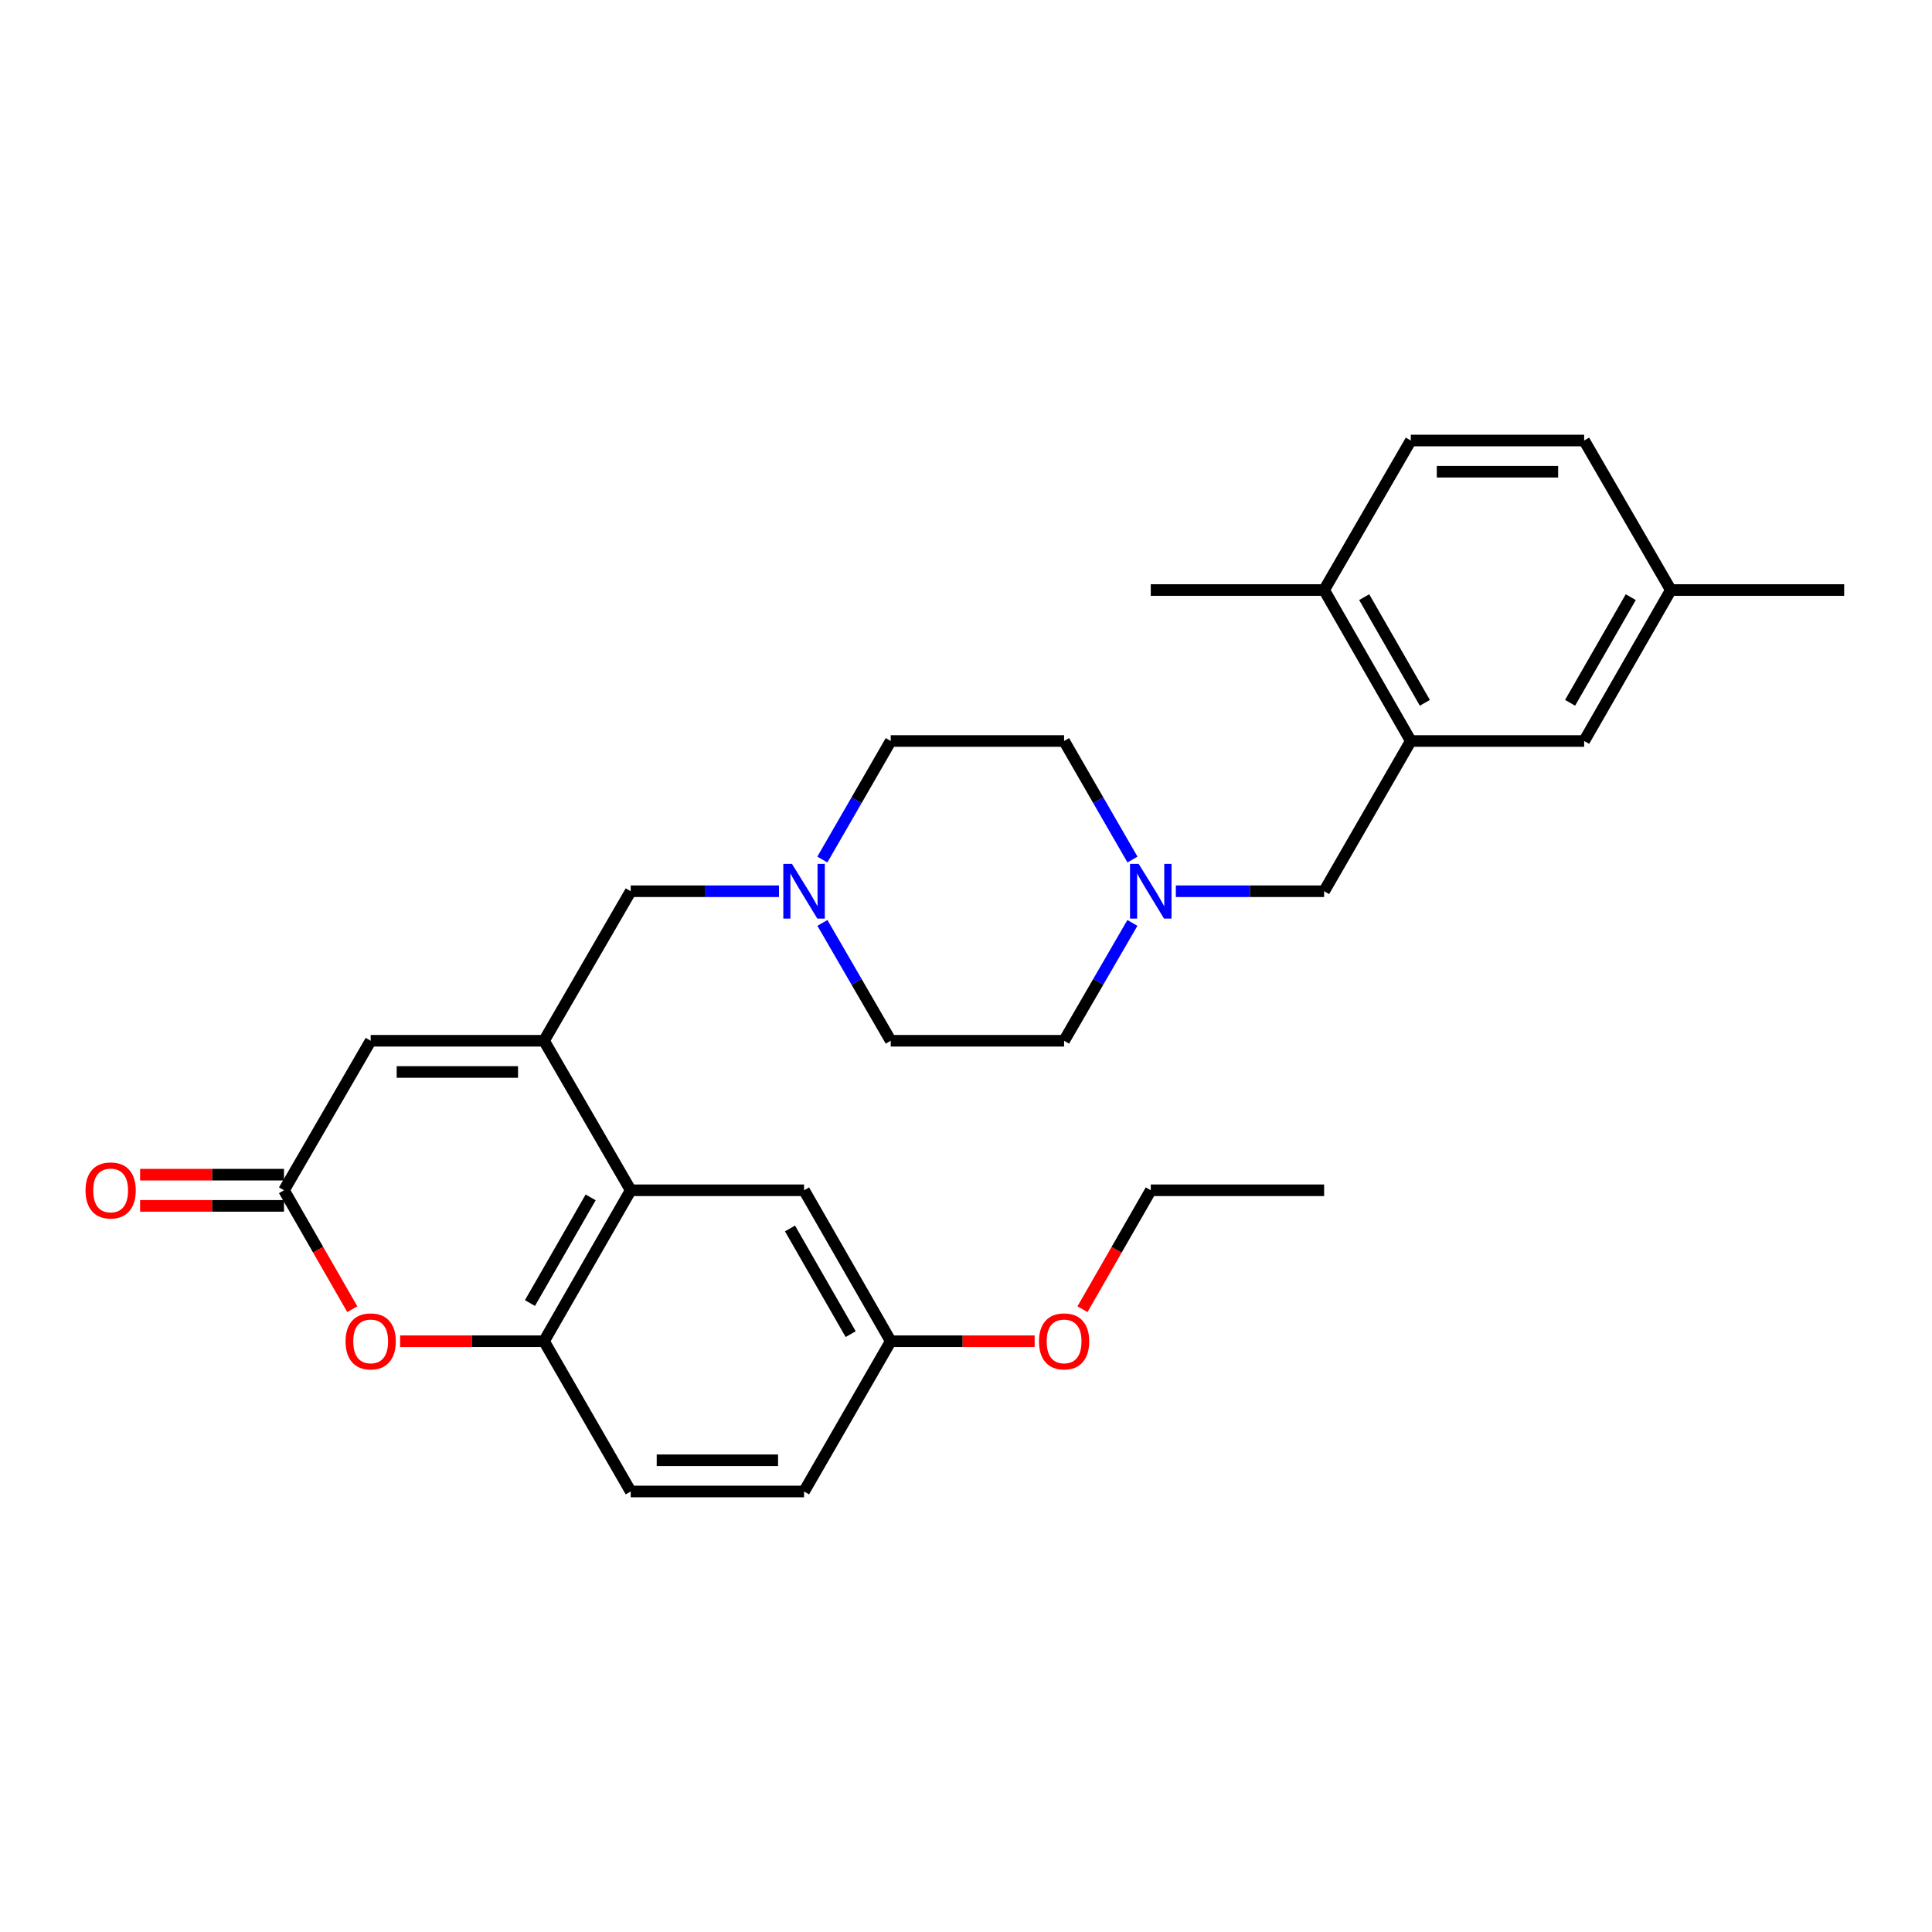 <?xml version='1.0' encoding='iso-8859-1'?>
<svg version='1.1' baseProfile='full'
              xmlns='http://www.w3.org/2000/svg'
                      xmlns:rdkit='http://www.rdkit.org/xml'
                      xmlns:xlink='http://www.w3.org/1999/xlink'
                  xml:space='preserve'
width='1000px' height='1000px' viewBox='0 0 1000 1000'>
<!-- END OF HEADER -->
<rect style='opacity:1.0;fill:#FFFFFF;stroke:none' width='1000' height='1000' x='0' y='0'> </rect>
<path class='bond-0' d='M 281.589,538.698 L 326.453,616.086' style='fill:none;fill-rule:evenodd;stroke:#000000;stroke-width:6px;stroke-linecap:butt;stroke-linejoin:miter;stroke-opacity:1' />
<path class='bond-3' d='M 281.589,538.698 L 191.862,538.698' style='fill:none;fill-rule:evenodd;stroke:#000000;stroke-width:6px;stroke-linecap:butt;stroke-linejoin:miter;stroke-opacity:1' />
<path class='bond-3' d='M 268.13,554.852 L 205.321,554.852' style='fill:none;fill-rule:evenodd;stroke:#000000;stroke-width:6px;stroke-linecap:butt;stroke-linejoin:miter;stroke-opacity:1' />
<path class='bond-8' d='M 281.589,538.698 L 326.453,461.302' style='fill:none;fill-rule:evenodd;stroke:#000000;stroke-width:6px;stroke-linecap:butt;stroke-linejoin:miter;stroke-opacity:1' />
<path class='bond-4' d='M 326.453,616.086 L 281.589,694.218' style='fill:none;fill-rule:evenodd;stroke:#000000;stroke-width:6px;stroke-linecap:butt;stroke-linejoin:miter;stroke-opacity:1' />
<path class='bond-4' d='M 305.715,619.762 L 274.31,674.454' style='fill:none;fill-rule:evenodd;stroke:#000000;stroke-width:6px;stroke-linecap:butt;stroke-linejoin:miter;stroke-opacity:1' />
<path class='bond-10' d='M 326.453,616.086 L 416.181,616.086' style='fill:none;fill-rule:evenodd;stroke:#000000;stroke-width:6px;stroke-linecap:butt;stroke-linejoin:miter;stroke-opacity:1' />
<path class='bond-1' d='M 146.998,616.086 L 191.862,538.698' style='fill:none;fill-rule:evenodd;stroke:#000000;stroke-width:6px;stroke-linecap:butt;stroke-linejoin:miter;stroke-opacity:1' />
<path class='bond-2' d='M 146.998,616.086 L 164.672,646.866' style='fill:none;fill-rule:evenodd;stroke:#000000;stroke-width:6px;stroke-linecap:butt;stroke-linejoin:miter;stroke-opacity:1' />
<path class='bond-2' d='M 164.672,646.866 L 182.346,677.646' style='fill:none;fill-rule:evenodd;stroke:#FF0000;stroke-width:6px;stroke-linecap:butt;stroke-linejoin:miter;stroke-opacity:1' />
<path class='bond-13' d='M 146.998,608.009 L 109.756,608.009' style='fill:none;fill-rule:evenodd;stroke:#000000;stroke-width:6px;stroke-linecap:butt;stroke-linejoin:miter;stroke-opacity:1' />
<path class='bond-13' d='M 109.756,608.009 L 72.514,608.009' style='fill:none;fill-rule:evenodd;stroke:#FF0000;stroke-width:6px;stroke-linecap:butt;stroke-linejoin:miter;stroke-opacity:1' />
<path class='bond-13' d='M 146.998,624.163 L 109.756,624.163' style='fill:none;fill-rule:evenodd;stroke:#000000;stroke-width:6px;stroke-linecap:butt;stroke-linejoin:miter;stroke-opacity:1' />
<path class='bond-13' d='M 109.756,624.163 L 72.514,624.163' style='fill:none;fill-rule:evenodd;stroke:#FF0000;stroke-width:6px;stroke-linecap:butt;stroke-linejoin:miter;stroke-opacity:1' />
<path class='bond-29' d='M 207.105,694.218 L 244.347,694.218' style='fill:none;fill-rule:evenodd;stroke:#FF0000;stroke-width:6px;stroke-linecap:butt;stroke-linejoin:miter;stroke-opacity:1' />
<path class='bond-29' d='M 244.347,694.218 L 281.589,694.218' style='fill:none;fill-rule:evenodd;stroke:#000000;stroke-width:6px;stroke-linecap:butt;stroke-linejoin:miter;stroke-opacity:1' />
<path class='bond-14' d='M 281.589,694.218 L 326.453,771.991' style='fill:none;fill-rule:evenodd;stroke:#000000;stroke-width:6px;stroke-linecap:butt;stroke-linejoin:miter;stroke-opacity:1' />
<path class='bond-5' d='M 730.227,383.537 L 685.363,461.302' style='fill:none;fill-rule:evenodd;stroke:#000000;stroke-width:6px;stroke-linecap:butt;stroke-linejoin:miter;stroke-opacity:1' />
<path class='bond-11' d='M 730.227,383.537 L 685.363,305.405' style='fill:none;fill-rule:evenodd;stroke:#000000;stroke-width:6px;stroke-linecap:butt;stroke-linejoin:miter;stroke-opacity:1' />
<path class='bond-11' d='M 737.506,363.774 L 706.102,309.081' style='fill:none;fill-rule:evenodd;stroke:#000000;stroke-width:6px;stroke-linecap:butt;stroke-linejoin:miter;stroke-opacity:1' />
<path class='bond-12' d='M 730.227,383.537 L 819.954,383.537' style='fill:none;fill-rule:evenodd;stroke:#000000;stroke-width:6px;stroke-linecap:butt;stroke-linejoin:miter;stroke-opacity:1' />
<path class='bond-6' d='M 403.197,461.302 L 364.825,461.302' style='fill:none;fill-rule:evenodd;stroke:#0000FF;stroke-width:6px;stroke-linecap:butt;stroke-linejoin:miter;stroke-opacity:1' />
<path class='bond-6' d='M 364.825,461.302 L 326.453,461.302' style='fill:none;fill-rule:evenodd;stroke:#000000;stroke-width:6px;stroke-linecap:butt;stroke-linejoin:miter;stroke-opacity:1' />
<path class='bond-16' d='M 425.685,477.698 L 443.365,508.198' style='fill:none;fill-rule:evenodd;stroke:#0000FF;stroke-width:6px;stroke-linecap:butt;stroke-linejoin:miter;stroke-opacity:1' />
<path class='bond-16' d='M 443.365,508.198 L 461.044,538.698' style='fill:none;fill-rule:evenodd;stroke:#000000;stroke-width:6px;stroke-linecap:butt;stroke-linejoin:miter;stroke-opacity:1' />
<path class='bond-17' d='M 425.645,444.897 L 443.345,414.217' style='fill:none;fill-rule:evenodd;stroke:#0000FF;stroke-width:6px;stroke-linecap:butt;stroke-linejoin:miter;stroke-opacity:1' />
<path class='bond-17' d='M 443.345,414.217 L 461.044,383.537' style='fill:none;fill-rule:evenodd;stroke:#000000;stroke-width:6px;stroke-linecap:butt;stroke-linejoin:miter;stroke-opacity:1' />
<path class='bond-7' d='M 586.172,444.897 L 568.472,414.217' style='fill:none;fill-rule:evenodd;stroke:#0000FF;stroke-width:6px;stroke-linecap:butt;stroke-linejoin:miter;stroke-opacity:1' />
<path class='bond-7' d='M 568.472,414.217 L 550.772,383.537' style='fill:none;fill-rule:evenodd;stroke:#000000;stroke-width:6px;stroke-linecap:butt;stroke-linejoin:miter;stroke-opacity:1' />
<path class='bond-9' d='M 608.619,461.302 L 646.991,461.302' style='fill:none;fill-rule:evenodd;stroke:#0000FF;stroke-width:6px;stroke-linecap:butt;stroke-linejoin:miter;stroke-opacity:1' />
<path class='bond-9' d='M 646.991,461.302 L 685.363,461.302' style='fill:none;fill-rule:evenodd;stroke:#000000;stroke-width:6px;stroke-linecap:butt;stroke-linejoin:miter;stroke-opacity:1' />
<path class='bond-30' d='M 586.131,477.698 L 568.452,508.198' style='fill:none;fill-rule:evenodd;stroke:#0000FF;stroke-width:6px;stroke-linecap:butt;stroke-linejoin:miter;stroke-opacity:1' />
<path class='bond-30' d='M 568.452,508.198 L 550.772,538.698' style='fill:none;fill-rule:evenodd;stroke:#000000;stroke-width:6px;stroke-linecap:butt;stroke-linejoin:miter;stroke-opacity:1' />
<path class='bond-20' d='M 416.181,616.086 L 461.044,694.218' style='fill:none;fill-rule:evenodd;stroke:#000000;stroke-width:6px;stroke-linecap:butt;stroke-linejoin:miter;stroke-opacity:1' />
<path class='bond-20' d='M 408.901,635.85 L 440.306,690.542' style='fill:none;fill-rule:evenodd;stroke:#000000;stroke-width:6px;stroke-linecap:butt;stroke-linejoin:miter;stroke-opacity:1' />
<path class='bond-15' d='M 685.363,305.405 L 730.227,228.009' style='fill:none;fill-rule:evenodd;stroke:#000000;stroke-width:6px;stroke-linecap:butt;stroke-linejoin:miter;stroke-opacity:1' />
<path class='bond-25' d='M 685.363,305.405 L 595.636,305.405' style='fill:none;fill-rule:evenodd;stroke:#000000;stroke-width:6px;stroke-linecap:butt;stroke-linejoin:miter;stroke-opacity:1' />
<path class='bond-21' d='M 819.954,383.537 L 864.818,305.405' style='fill:none;fill-rule:evenodd;stroke:#000000;stroke-width:6px;stroke-linecap:butt;stroke-linejoin:miter;stroke-opacity:1' />
<path class='bond-21' d='M 812.675,363.774 L 844.079,309.081' style='fill:none;fill-rule:evenodd;stroke:#000000;stroke-width:6px;stroke-linecap:butt;stroke-linejoin:miter;stroke-opacity:1' />
<path class='bond-31' d='M 326.453,771.991 L 416.181,771.991' style='fill:none;fill-rule:evenodd;stroke:#000000;stroke-width:6px;stroke-linecap:butt;stroke-linejoin:miter;stroke-opacity:1' />
<path class='bond-31' d='M 339.912,755.837 L 402.722,755.837' style='fill:none;fill-rule:evenodd;stroke:#000000;stroke-width:6px;stroke-linecap:butt;stroke-linejoin:miter;stroke-opacity:1' />
<path class='bond-32' d='M 730.227,228.009 L 819.954,228.009' style='fill:none;fill-rule:evenodd;stroke:#000000;stroke-width:6px;stroke-linecap:butt;stroke-linejoin:miter;stroke-opacity:1' />
<path class='bond-32' d='M 743.686,244.163 L 806.495,244.163' style='fill:none;fill-rule:evenodd;stroke:#000000;stroke-width:6px;stroke-linecap:butt;stroke-linejoin:miter;stroke-opacity:1' />
<path class='bond-19' d='M 461.044,538.698 L 550.772,538.698' style='fill:none;fill-rule:evenodd;stroke:#000000;stroke-width:6px;stroke-linecap:butt;stroke-linejoin:miter;stroke-opacity:1' />
<path class='bond-18' d='M 461.044,383.537 L 550.772,383.537' style='fill:none;fill-rule:evenodd;stroke:#000000;stroke-width:6px;stroke-linecap:butt;stroke-linejoin:miter;stroke-opacity:1' />
<path class='bond-22' d='M 461.044,694.218 L 416.181,771.991' style='fill:none;fill-rule:evenodd;stroke:#000000;stroke-width:6px;stroke-linecap:butt;stroke-linejoin:miter;stroke-opacity:1' />
<path class='bond-24' d='M 461.044,694.218 L 498.287,694.218' style='fill:none;fill-rule:evenodd;stroke:#000000;stroke-width:6px;stroke-linecap:butt;stroke-linejoin:miter;stroke-opacity:1' />
<path class='bond-24' d='M 498.287,694.218 L 535.529,694.218' style='fill:none;fill-rule:evenodd;stroke:#FF0000;stroke-width:6px;stroke-linecap:butt;stroke-linejoin:miter;stroke-opacity:1' />
<path class='bond-23' d='M 864.818,305.405 L 819.954,228.009' style='fill:none;fill-rule:evenodd;stroke:#000000;stroke-width:6px;stroke-linecap:butt;stroke-linejoin:miter;stroke-opacity:1' />
<path class='bond-26' d='M 864.818,305.405 L 954.545,305.405' style='fill:none;fill-rule:evenodd;stroke:#000000;stroke-width:6px;stroke-linecap:butt;stroke-linejoin:miter;stroke-opacity:1' />
<path class='bond-27' d='M 560.288,677.646 L 577.962,646.866' style='fill:none;fill-rule:evenodd;stroke:#FF0000;stroke-width:6px;stroke-linecap:butt;stroke-linejoin:miter;stroke-opacity:1' />
<path class='bond-27' d='M 577.962,646.866 L 595.636,616.086' style='fill:none;fill-rule:evenodd;stroke:#000000;stroke-width:6px;stroke-linecap:butt;stroke-linejoin:miter;stroke-opacity:1' />
<path class='bond-28' d='M 595.636,616.086 L 685.363,616.086' style='fill:none;fill-rule:evenodd;stroke:#000000;stroke-width:6px;stroke-linecap:butt;stroke-linejoin:miter;stroke-opacity:1' />
<path  class='atom-3' d='M 178.862 694.298
Q 178.862 687.498, 182.222 683.698
Q 185.582 679.898, 191.862 679.898
Q 198.142 679.898, 201.502 683.698
Q 204.862 687.498, 204.862 694.298
Q 204.862 701.178, 201.462 705.098
Q 198.062 708.978, 191.862 708.978
Q 185.622 708.978, 182.222 705.098
Q 178.862 701.218, 178.862 694.298
M 191.862 705.778
Q 196.182 705.778, 198.502 702.898
Q 200.862 699.978, 200.862 694.298
Q 200.862 688.738, 198.502 685.938
Q 196.182 683.098, 191.862 683.098
Q 187.542 683.098, 185.182 685.898
Q 182.862 688.698, 182.862 694.298
Q 182.862 700.018, 185.182 702.898
Q 187.542 705.778, 191.862 705.778
' fill='#FF0000'/>
<path  class='atom-7' d='M 409.921 447.142
L 419.201 462.142
Q 420.121 463.622, 421.601 466.302
Q 423.081 468.982, 423.161 469.142
L 423.161 447.142
L 426.921 447.142
L 426.921 475.462
L 423.041 475.462
L 413.081 459.062
Q 411.921 457.142, 410.681 454.942
Q 409.481 452.742, 409.121 452.062
L 409.121 475.462
L 405.441 475.462
L 405.441 447.142
L 409.921 447.142
' fill='#0000FF'/>
<path  class='atom-8' d='M 589.376 447.142
L 598.656 462.142
Q 599.576 463.622, 601.056 466.302
Q 602.536 468.982, 602.616 469.142
L 602.616 447.142
L 606.376 447.142
L 606.376 475.462
L 602.496 475.462
L 592.536 459.062
Q 591.376 457.142, 590.136 454.942
Q 588.936 452.742, 588.576 452.062
L 588.576 475.462
L 584.896 475.462
L 584.896 447.142
L 589.376 447.142
' fill='#0000FF'/>
<path  class='atom-14' d='M 44.271 616.166
Q 44.271 609.366, 47.631 605.566
Q 50.991 601.766, 57.271 601.766
Q 63.551 601.766, 66.911 605.566
Q 70.271 609.366, 70.271 616.166
Q 70.271 623.046, 66.871 626.966
Q 63.471 630.846, 57.271 630.846
Q 51.031 630.846, 47.631 626.966
Q 44.271 623.086, 44.271 616.166
M 57.271 627.646
Q 61.591 627.646, 63.911 624.766
Q 66.271 621.846, 66.271 616.166
Q 66.271 610.606, 63.911 607.806
Q 61.591 604.966, 57.271 604.966
Q 52.951 604.966, 50.591 607.766
Q 48.271 610.566, 48.271 616.166
Q 48.271 621.886, 50.591 624.766
Q 52.951 627.646, 57.271 627.646
' fill='#FF0000'/>
<path  class='atom-25' d='M 537.772 694.298
Q 537.772 687.498, 541.132 683.698
Q 544.492 679.898, 550.772 679.898
Q 557.052 679.898, 560.412 683.698
Q 563.772 687.498, 563.772 694.298
Q 563.772 701.178, 560.372 705.098
Q 556.972 708.978, 550.772 708.978
Q 544.532 708.978, 541.132 705.098
Q 537.772 701.218, 537.772 694.298
M 550.772 705.778
Q 555.092 705.778, 557.412 702.898
Q 559.772 699.978, 559.772 694.298
Q 559.772 688.738, 557.412 685.938
Q 555.092 683.098, 550.772 683.098
Q 546.452 683.098, 544.092 685.898
Q 541.772 688.698, 541.772 694.298
Q 541.772 700.018, 544.092 702.898
Q 546.452 705.778, 550.772 705.778
' fill='#FF0000'/>
</svg>
